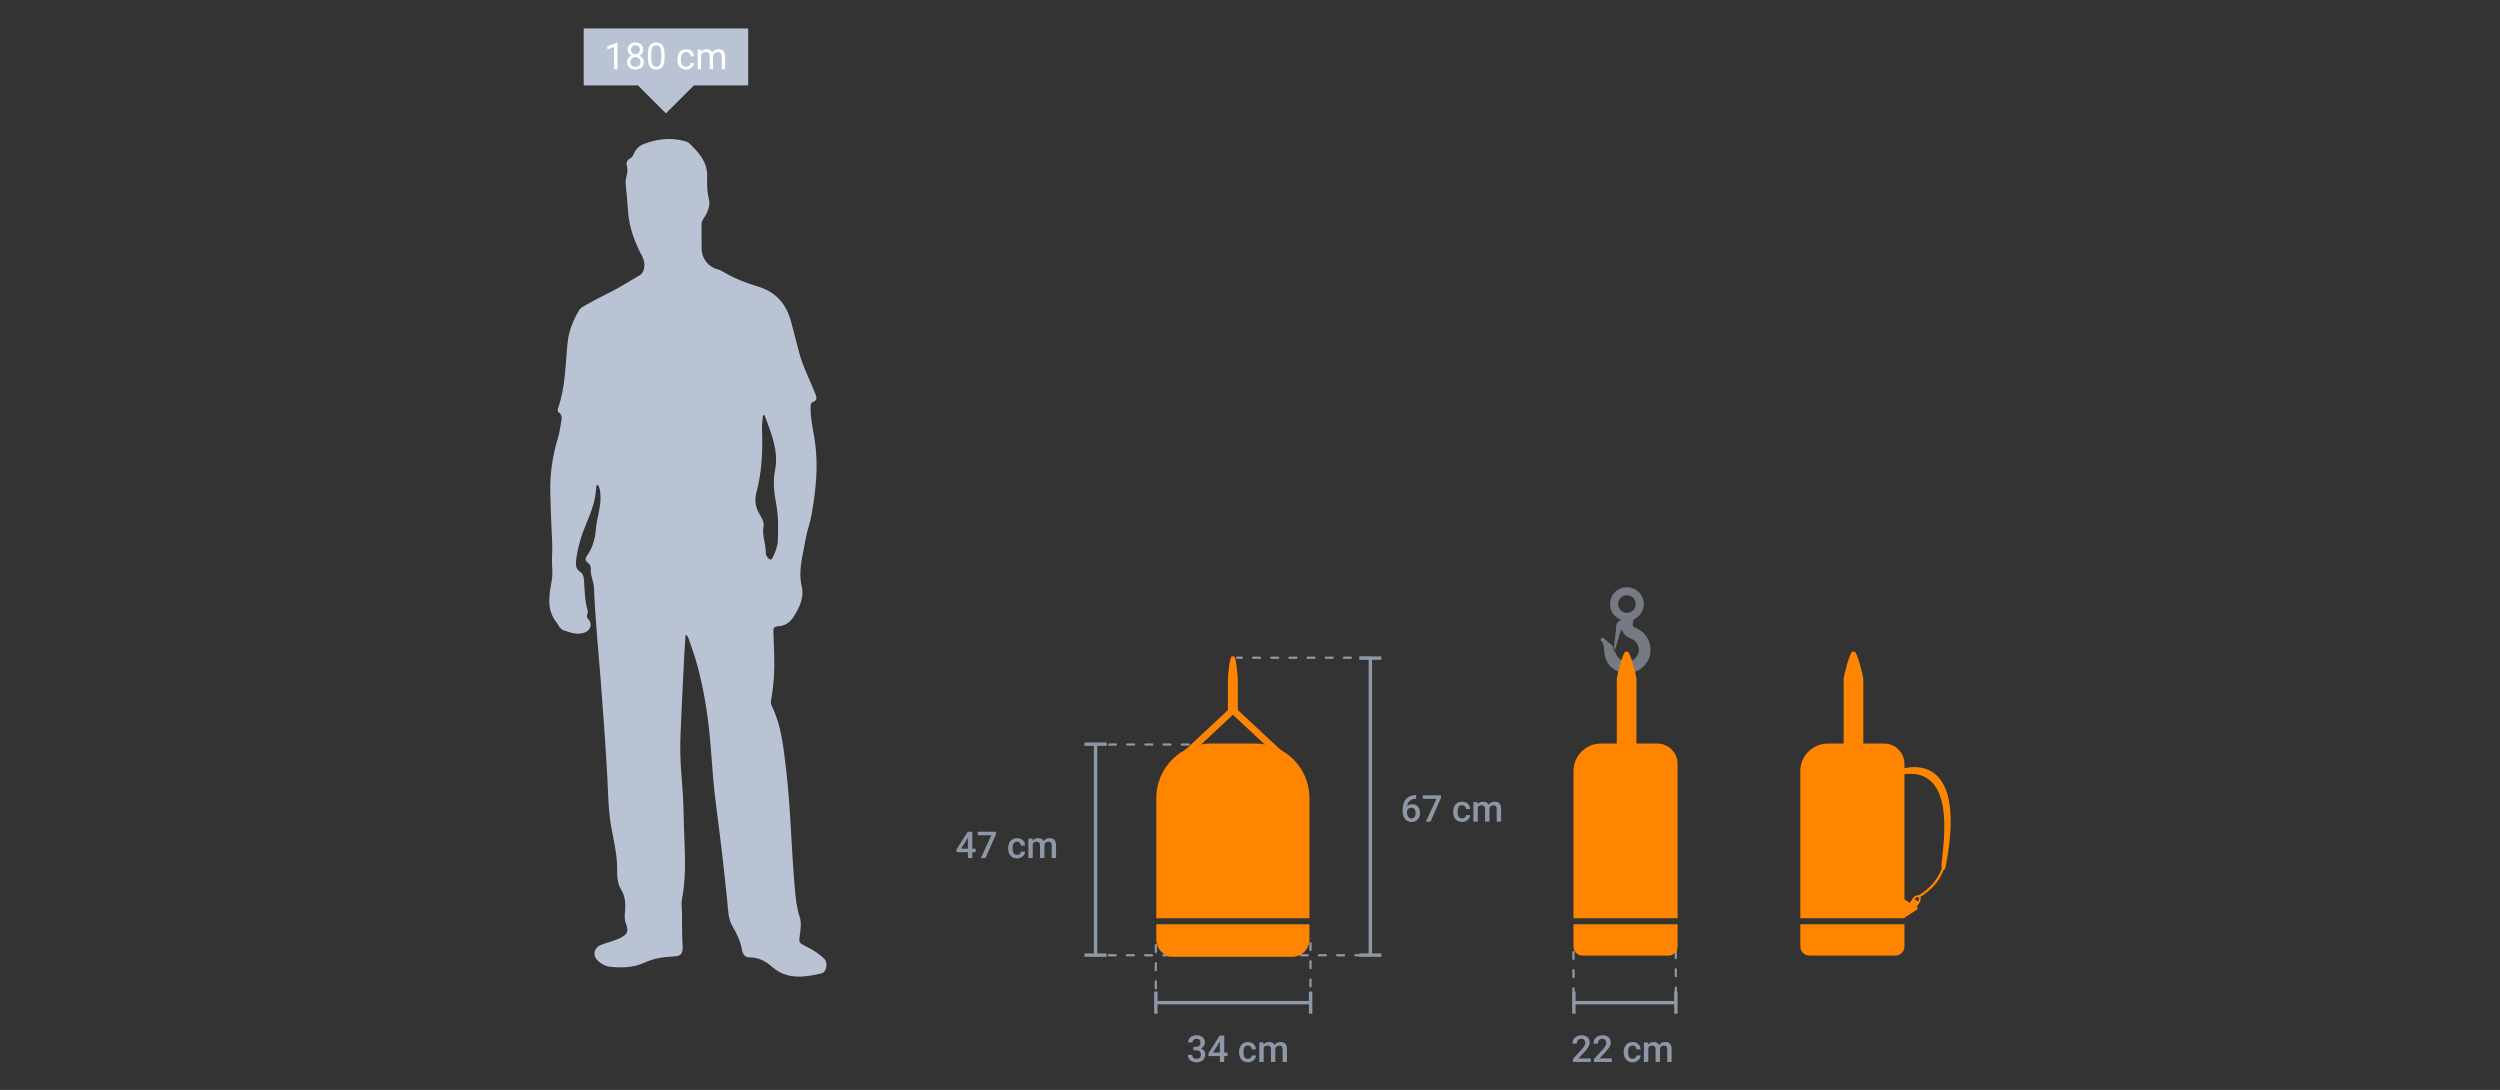 <?xml version="1.0" encoding="UTF-8"?>
<svg xmlns="http://www.w3.org/2000/svg" id="_4390" width="1100" height="479.581" viewBox="0 0 1100 479.581">
  <rect x="0" y="0" width="1100" height="479.581" fill="#333333" stroke="none"/>
  <defs>
    <style>.cls-1,.cls-2,.cls-3,.cls-4,.cls-5,.cls-6{fill:none;}.cls-7,.cls-8{fill:#bac3d3;}.cls-9{fill:#8e97a8;}.cls-10{fill:#8e97a8;}.cls-2,.cls-3,.cls-4,.cls-6{stroke-miterlimit:10;}.cls-2,.cls-4{stroke:#ff8500;}.cls-8{opacity:.5;}.cls-3,.cls-5{stroke:#8e97a8;}.cls-3,.cls-6{stroke-width:1.5px;}.cls-4{stroke-width:.798px;}.cls-5{stroke-dasharray:3 5;stroke-linecap:round;stroke-linejoin:round;}.cls-11{fill:#fff;}.cls-6{stroke:#8e97a8;}.cls-12{fill:#ff8500;}</style>
  </defs>
  <path class="cls-8" d="M719.636,276.283c-.595-.224-1.363-.657-1.171-1.829.025-.151.025-.321-.001-.49-.147-.976.418-1.42.926-1.698,3.286-1.794,4.715-5.615,3.397-9.084-1.31-3.447-4.869-5.411-8.456-4.662-3.664.759-6.141,4-5.889,7.705.187,2.764,1.558,4.839,4.073,6.168l.688.363-.65.428c-.609.401-1.174,1.059-1.3,1.399-.09.243-.102.556-.102.77-.007,2.812-1.592,10.687-.686,10.961.654-2.131,2.292-7.73,2.625-8.475l.402-.9.432.886c.743,1.523,1.931,2.556,3.634,3.159,2.094.74,3.447,2.542,3.532,4.702.102,2.621-1.825,4.971-4.389,5.351-2.617.385-5.113-1.227-5.804-3.756l-.032-.123q-.068-.267-.223-.292c-.51-.084-.899-.904-.846-1.35.093-.771-.172-1.308-.946-1.915-.676-.531-1.314-1.118-1.931-1.686-.33-.304-.66-.608-.996-.904-.687-.603-1.082-.418-1.377-.157-.126.112-.279.295-.292.538-.012.223.099.468.318.707,1.063,1.157,1.151,2.49,1.236,3.779.018.264.035.528.061.792.278,2.788,1.089,4.807,2.553,6.357,1.942,2.056,4.616,3.188,7.529,3.188h.005c4.883-.002,9.221-3.581,10.091-8.324.913-4.981-1.782-9.862-6.409-11.607ZM711.954,265.783c0-2.141,1.742-3.882,3.882-3.882s3.882,1.742,3.882,3.882-1.742,3.882-3.882,3.882-3.882-1.742-3.882-3.882Z"></path>
  <path class="cls-7" d="M301.666,279.199c-.222,3.453-.468,6.637-.625,9.826-.566,11.51-1.159,23.02-1.627,34.534-.24,5.897-.062,11.79.438,17.687.528,6.227.896,12.482.991,18.729.179,11.854,1.541,23.747-.763,35.547-.4,2.046-.023,4.062-.005,6.093.044,4.844-.012,9.685.264,14.529.213,3.742-.749,4.59-4.454,4.731-4.31.165-8.434.901-12.45,2.743-4.761,2.184-9.961,2.28-15.115,1.736-1.838-.194-3.465-1.135-4.906-2.312-2.917-2.383-2.32-6.002,1.255-7.393,1.57-.611,3.207-1.048,4.803-1.595,1.062-.364,2.148-.698,3.148-1.196,3.577-1.78,4.054-2.929,2.73-6.666-.435-1.229-.553-2.417-.444-3.713.318-3.777.596-7.465-1.597-11.015-1.596-2.584-1.813-5.822-1.774-8.812.085-6.481-1.493-12.669-2.621-18.958-1.293-7.208-1.3-14.552-1.7-21.843-.767-13.964-1.777-27.907-2.858-41.85-1.076-13.868-2.465-27.717-3.029-41.621-.07-1.735-.724-3.279-1.072-4.917-.177-.83-.387-1.62-.292-2.471.157-1.42-.169-2.618-1.426-3.498-1.068-.747-1.089-1.803-.385-2.78,2.545-3.529,3.703-7.516,4.03-11.792.386-5.04,2.319-9.87,2.024-15.006-.093-1.614-.267-3.183-1.087-4.604-.8.178-.768.756-.792,1.197-.296,5.503-2.103,10.604-4.237,15.593-2.305,5.392-3.993,10.92-4.635,16.774-.22,2.005.084,3.559,1.831,4.761,1.876,1.291,1.61,3.533,1.758,5.335.314,3.843.287,7.701,1.484,11.433.178.556.097,1.297-.118,1.855-.383.999-.11,1.582.594,2.375,1.803,2.032.694,4.846-1.804,5.704-3.383,1.163-6.366-.046-9.409-1.082-.616-.21-1.161-.79-1.6-1.317-.488-.586-.745-1.362-1.225-1.956-4.765-5.883-3.258-12.457-2.136-18.994.384-2.237.179-4.468.074-6.721-.143-3.074.211-6.172.062-9.246-.359-7.405-.676-14.806-.839-22.221-.181-8.256.956-16.242,3.367-24.106.635-2.072.982-4.245,1.318-6.393.273-1.745.897-3.622-1.07-4.958-.484-.329-.436-1.036-.242-1.583,3.351-9.422,3.229-19.352,4.262-29.112.521-4.926,2.327-9.383,4.721-13.649.53-.944,1.243-1.683,2.207-2.198,3.037-1.623,5.999-3.402,9.108-4.871,5.483-2.59,10.605-5.794,15.785-8.905,2.233-1.341,2.526-5.309,1.039-8.111-3.373-6.358-5.881-13.016-6.309-20.321-.213-3.641-.64-7.27-.94-10.906-.075-.904-.184-1.847-.016-2.723.389-2.032,1.139-3.937.418-6.143-.329-1.007.101-2.419,1.533-3.139,1.15-.579,1.463-2.011,2.102-3.081.947-1.587,2.219-2.634,3.954-3.286,5.669-2.13,11.421-2.886,17.369-1.36.965.248,1.966.488,2.672,1.185,4.029,3.981,7.851,8.027,7.747,14.33-.055,3.329-.134,6.646.743,10.011.8,3.07-.604,6.087-2.35,8.739-.52.79-.881,1.55-.871,2.522.036,3.586-.04,7.174.038,10.759.097,4.471,3.057,8.034,7.32,9.106.866.218,1.69.689,2.467,1.154,4.741,2.842,9.894,4.773,15.129,6.36,7.94,2.407,12.422,7.793,14.481,15.544,1.19,4.481,2.324,8.978,3.513,13.46,1.667,6.283,4.753,12.015,7.07,18.047.618,1.608,1.143,2.909-.996,3.715-1.163.438-1.008,1.547-1.026,2.534-.082,4.751,1.06,9.346,1.783,13.992,1.732,11.138.579,22.143-1.376,33.127-.655,3.678-2.038,7.2-2.635,10.839-1.112,6.769-3.342,13.435-1.695,20.534,1.14,4.911-.834,9.19-3.541,13.426-1.855,2.901-4.033,4.039-7.113,4.257-1.478.105-1.848.948-1.79,2.275.142,3.229.21,6.461.328,9.691.252,6.907-.131,13.773-1.357,20.58-.158.875-.089,1.656.3,2.448,4.243,8.639,5.106,18.032,6.241,27.393,2.107,17.389,2.317,34.911,3.853,52.337.392,4.45.78,8.907,2.214,13.229.819,2.467.391,5.16.053,7.736-.465,3.539-.493,3.541,2.756,5.148,2.976,1.472,5.798,3.189,8.115,5.605,1.576,1.643.824,5.722-1.301,6.232-7.543,1.812-15.243,2.846-21.652-2.76-3.106-2.717-6.173-4.28-10.235-4.264-1.804.007-2.79-1.503-3.065-3.048-.689-3.871-2.264-7.292-4.266-10.647-1.841-3.087-1.876-6.753-2.217-10.233-1.396-14.267-3.107-28.498-4.959-42.708-1.062-8.149-1.696-16.328-2.284-24.505-.919-12.79-2.739-25.409-6.11-37.78-1.014-3.723-2.386-7.35-3.624-11.01-.234-.693-.405-1.473-1.425-2.122ZM335.996,182.601c-.359.117-.334.431-.352.695-.132,1.89-.434,3.762-.36,5.675.366,9.373-.059,18.715-2.473,27.805-.938,3.531-.345,6.449,1.358,9.425.941,1.644,2.163,3.367,1.8,5.297-.768,4.094,1.055,7.9.987,11.891-.015.905.548,1.575,1.097,2.22.755.885,1.442.807,1.929-.246,1.093-2.362,2.149-4.742,2.258-7.406.22-5.377.303-10.751-.689-16.075-.918-4.928-1.554-9.886-.548-14.859,1.704-8.423-1.531-15.91-4.257-23.506-.133-.371-.269-.809-.75-.916Z"></path>
  <path class="cls-12" d="M544.107,314.168h-3.294c-.296,0-.536-.339-.536-.758v-14.29c0-1.316.755-10.304,1.687-10.304h.994c.931,0,1.687,8.988,1.687,10.304v14.29c0,.418-.24.758-.536.758Z"></path>
  <path class="cls-12" d="M719.472,344.624h-7.504c-.315,0-.571-.397-.571-.886v-44.95c0-1.538,2.803-12.045,3.794-12.045h1.057c.991,0,3.794,10.507,3.794,12.045v44.95c0,.489-.256.886-.571.886Z"></path>
  <polygon class="cls-7" points="256.835 12.526 256.835 37.572 280.71 37.572 293.013 49.875 305.317 37.572 329.192 37.572 329.192 12.526 256.835 12.526"></polygon>
  <rect class="cls-1" x="248.653" y="18.225" width="88.721" height="28.391"></rect>
  <path class="cls-11" d="M271.682,30.437h-1.478v-9.803l-2.966,1.089v-1.335l4.214-1.583h.231v11.632Z"></path>
  <path class="cls-11" d="M283.011,21.882c0,.578-.152,1.092-.457,1.542-.305.45-.717.803-1.236,1.057.604.26,1.083.639,1.435,1.137.352.498.529,1.062.529,1.693,0,1.002-.338,1.799-1.014,2.393s-1.565.891-2.667.891c-1.113,0-2.005-.298-2.676-.894-.67-.596-1.005-1.393-1.005-2.389,0-.625.171-1.19.513-1.693.342-.504.815-.885,1.419-1.145-.514-.254-.919-.607-1.216-1.058-.297-.45-.445-.962-.445-1.534,0-.975.313-1.749.939-2.322.625-.572,1.449-.858,2.473-.858,1.018,0,1.84.286,2.468.858.628.573.942,1.347.942,2.322ZM281.81,27.281c0-.647-.206-1.174-.616-1.583-.411-.408-.947-.612-1.61-.612s-1.194.201-1.594.604c-.4.403-.6.933-.6,1.59s.195,1.174.585,1.55.931.565,1.626.565c.689,0,1.23-.19,1.622-.568s.588-.894.588-1.546ZM279.601,19.911c-.578,0-1.046.179-1.403.537-.358.357-.537.844-.537,1.459,0,.588.176,1.064.528,1.427.352.363.823.545,1.412.545s1.059-.182,1.411-.545c.352-.363.529-.838.529-1.427s-.183-1.068-.549-1.44c-.366-.371-.83-.556-1.391-.556Z"></path>
  <path class="cls-11" d="M292.393,25.5c0,1.723-.294,3.003-.882,3.84s-1.508,1.256-2.759,1.256c-1.235,0-2.149-.41-2.743-1.228s-.901-2.042-.922-3.669v-1.963c0-1.702.294-2.966.882-3.792.588-.827,1.511-1.24,2.767-1.24,1.246,0,2.163.399,2.751,1.196.588.798.891,2.029.906,3.693v1.908ZM290.922,23.488c0-1.246-.175-2.153-.525-2.723-.35-.57-.903-.855-1.662-.855-.752,0-1.301.283-1.645.851-.345.567-.522,1.439-.533,2.616v2.353c0,1.251.182,2.174.544,2.771.363.596.913.894,1.65.894.726,0,1.265-.281,1.618-.843.352-.561.537-1.447.553-2.655v-2.409Z"></path>
  <path class="cls-11" d="M301.909,29.395c.525,0,.983-.159,1.375-.477s.609-.715.652-1.192h1.392c-.027.493-.196.962-.509,1.407-.313.445-.731.8-1.252,1.065-.522.265-1.075.398-1.658.398-1.171,0-2.103-.391-2.794-1.173s-1.038-1.851-1.038-3.208v-.247c0-.837.154-1.582.461-2.234.308-.652.749-1.158,1.324-1.519.575-.36,1.255-.541,2.04-.541.965,0,1.766.289,2.405.867.639.578.979,1.328,1.022,2.25h-1.392c-.043-.557-.253-1.014-.632-1.372-.379-.357-.847-.537-1.403-.537-.748,0-1.327.269-1.737.807s-.616,1.316-.616,2.333v.278c0,.991.204,1.754.612,2.29.408.536.991.803,1.749.803Z"></path>
  <path class="cls-11" d="M308.365,21.834l.04.954c.631-.742,1.481-1.113,2.552-1.113,1.203,0,2.022.461,2.457,1.384.287-.414.659-.748,1.117-1.002s1-.382,1.626-.382c1.887,0,2.846 1,2.878,2.998v5.764h-1.471v-5.677c0-.615-.141-1.075-.421-1.379-.281-.305-.753-.457-1.415-.457-.546,0-1.0.163-1.36.489-.36.326-.57.765-.628,1.316v5.708h-1.479v-5.637c0-1.251-.612-1.877-1.836-1.877-.965,0-1.625.411-1.98,1.232v6.281h-1.471v-8.602h1.392Z"></path>
  <line class="cls-3" x1="482.047" y1="327.427" x2="482.047" y2="420.254"></line>
  <rect class="cls-10" x="477.172" y="326.677" width="9.75" height="1.5"></rect>
  <rect class="cls-10" x="477.172" y="419.504" width="9.75" height="1.5"></rect>
  <line class="cls-6" x1="576.668" y1="441.167" x2="508.571" y2="441.167"></line>
  <rect class="cls-9" x="575.918" y="436.292" width="1.5" height="9.75"></rect>
  <rect class="cls-9" x="507.821" y="436.292" width="1.5" height="9.75"></rect>
  <line class="cls-3" x1="602.951" y1="289.567" x2="602.951" y2="420.254"></line>
  <rect class="cls-10" x="598.076" y="288.817" width="9.75" height="1.5"></rect>
  <rect class="cls-10" x="598.076" y="419.504" width="9.75" height="1.5"></rect>
  <line class="cls-5" x1="576.625" y1="414.983" x2="576.625" y2="442.678"></line>
  <line class="cls-5" x1="508.578" y1="415.839" x2="508.578" y2="440.167"></line>
  <line class="cls-5" x1="599.373" y1="420.327" x2="568.2" y2="420.327"></line>
  <line class="cls-5" x1="602.373" y1="289.397" x2="544.342" y2="289.397"></line>
  <line class="cls-5" x1="514.885" y1="420.327" x2="482.047" y2="420.327"></line>
  <line class="cls-5" x1="522.995" y1="327.584" x2="482.047" y2="327.584"></line>
  <rect class="cls-1" x="500.284" y="455.039" width="88.721" height="24.542"></rect>
  <path class="cls-9" d="M525.117,460.58h1.145c.334,0,.623-.044.867-.132.244-.087.448-.208.612-.361.164-.153.286-.339.366-.557.079-.218.119-.458.119-.724,0-.551-.144-.98-.434-1.284-.289-.305-.73-.457-1.324-.457-.254,0-.49.039-.708.115-.217.077-.405.185-.565.326s-.284.31-.373.509c-.09.199-.135.423-.135.672h-1.932c0-.456.092-.877.274-1.264.183-.388.438-.723.763-1.006.326-.284.716-.505,1.169-.664s.947-.238,1.482-.238c.551,0,1.055.07,1.511.21.456.141.847.349,1.173.624.326.276.579.619.759,1.03.18.41.271.886.271,1.427,0,.233-.038.469-.111.708-.075.238-.186.468-.334.688-.148.22-.334.427-.557.62s-.482.356-.779.489c.355.122.656.276.902.465.247.189.447.4.601.636.153.236.266.489.338.76.071.271.107.548.107.835,0,.54-.098,1.022-.294,1.446-.196.425-.468.781-.815,1.069-.347.289-.758.509-1.232.66-.474.151-.987.227-1.539.227-.503,0-.984-.069-1.443-.207s-.863-.343-1.212-.616c-.35-.273-.628-.613-.835-1.022-.206-.408-.31-.88-.31-1.415h1.932c0,.255.045.488.135.7.09.212.217.394.381.544.165.151.363.268.597.35.233.083.493.124.779.124.599,0,1.071-.159,1.415-.477.344-.317.517-.779.517-1.383,0-.329-.05-.612-.151-.852-.101-.238-.244-.435-.43-.592s-.409-.272-.671-.346c-.263-.074-.558-.111-.887-.111h-1.145v-1.526Z"></path>
  <path class="cls-9" d="M538.673,463.124h1.439v1.55h-1.439v2.576h-1.932v-2.576h-5.001l-.056-1.176,4.993-7.824h1.996v7.45ZM533.712,463.124h3.029v-4.834l-.144.254-2.886,4.58Z"></path>
  <path class="cls-9" d="M549.104,465.867c.233,0,.452-.036.656-.107.204-.072.382-.173.533-.303.151-.13.273-.284.366-.465.093-.18.144-.376.155-.588h1.82c-.016.413-.118.803-.306,1.168-.189.366-.44.685-.755.958-.315.273-.683.488-1.101.644-.419.156-.867.234-1.344.234-.663,0-1.239-.114-1.73-.342s-.898-.538-1.224-.931c-.326-.392-.569-.851-.728-1.375-.159-.524-.239-1.081-.239-1.67v-.278c0-.588.08-1.145.239-1.669.159-.525.401-.984.728-1.38.326-.395.732-.706,1.22-.934.488-.229,1.062-.343,1.725-.343.519,0,.993.08,1.419.239s.792.381,1.097.668c.305.286.543.628.715,1.025.172.398.267.835.282,1.312h-1.82c-.011-.228-.057-.445-.139-.651-.083-.207-.196-.388-.342-.541-.146-.153-.322-.275-.529-.366-.207-.09-.44-.135-.7-.135-.393,0-.716.081-.97.242-.254.162-.456.373-.604.633s-.251.556-.306.89-.084.671-.084,1.01v.278c0,.351.028.69.084,1.022.056.332.158.627.306.887s.349.47.6.628c.252.159.577.239.974.239Z"></path>
  <path class="cls-9" d="M555.91,458.647l.056.898c.286-.334.635-.594,1.045-.779s.889-.278,1.435-.278c.525,0,.994.105,1.407.315.414.21.731.545.954,1.006.286-.402.648-.724,1.085-.962.437-.238.955-.358,1.554-.358.445,0,.843.06,1.192.18.35.119.645.307.887.565.241.257.426.587.557.989.129.403.195.888.195,1.455v5.573h-1.932v-5.581c0-.318-.036-.579-.107-.783s-.175-.367-.31-.489c-.135-.121-.297-.206-.485-.254-.189-.048-.402-.071-.64-.071-.44,0-.799.117-1.077.353-.278.235-.473.545-.585.926,0,.027.001.055.004.084.002.029.004.057.004.083v5.732h-1.932v-5.558c0-.302-.036-.556-.107-.763-.072-.207-.175-.374-.31-.501-.135-.127-.298-.219-.489-.274s-.405-.083-.644-.083c-.413,0-.754.084-1.022.254s-.476.4-.624.691v6.233h-1.932v-8.602h1.821Z"></path>
  <line class="cls-6" x1="737.395" y1="441.167" x2="692.515" y2="441.167"></line>
  <rect class="cls-9" x="736.645" y="436.292" width="1.5" height="9.75"></rect>
  <rect class="cls-9" x="691.765" y="436.292" width="1.5" height="9.75"></rect>
  <line class="cls-5" x1="737.354" y1="418.527" x2="737.354" y2="442.678"></line>
  <line class="cls-5" x1="692.328" y1="418.888" x2="692.328" y2="440.339"></line>
  <rect class="cls-1" x="669.519" y="455.039" width="88.721" height="24.542"></rect>
  <path class="cls-9" d="M699.902,467.25h-7.784v-1.327l3.769-4.11c.318-.351.582-.661.791-.935s.377-.522.501-.747c.124-.226.212-.436.262-.633.05-.195.076-.392.076-.588,0-.265-.039-.51-.115-.735-.077-.226-.189-.42-.334-.585-.146-.164-.325-.292-.537-.385-.212-.093-.456-.14-.731-.14-.334,0-.624.053-.871.159s-.451.253-.612.441-.284.413-.366.676c-.082.262-.123.55-.123.862h-1.932c0-.509.086-.987.258-1.435.172-.448.425-.839.759-1.173s.745-.598,1.232-.791,1.044-.29,1.669-.29c.578,0,1.092.075,1.542.227.451.15.831.364,1.141.64s.546.611.708,1.006.243.833.243,1.315c0,.36-.059.717-.175,1.069s-.278.704-.485,1.054-.453.701-.739,1.054-.599.706-.939,1.062l-2.584,2.767h5.375v1.542Z"></path>
  <path class="cls-9" d="M709.156,467.25h-7.783v-1.327l3.769-4.11c.317-.351.581-.661.791-.935.209-.273.376-.522.501-.747.124-.226.212-.436.262-.633.051-.195.076-.392.076-.588,0-.265-.039-.51-.115-.735-.077-.226-.189-.42-.334-.585-.146-.164-.325-.292-.537-.385s-.456-.14-.731-.14c-.334,0-.624.053-.87.159-.247.106-.451.253-.612.441-.162.189-.284.413-.366.676-.082.262-.123.55-.123.862h-1.932c0-.509.086-.987.258-1.435.173-.448.426-.839.76-1.173s.744-.598,1.232-.791c.487-.193,1.044-.29,1.669-.29.578,0,1.092.075,1.543.227.45.15.831.364,1.141.64.31.275.546.611.708,1.006.161.395.242.833.242,1.315,0,.36-.059.717-.175,1.069-.117.352-.278.704-.485,1.054-.206.35-.453.701-.739,1.054s-.599.706-.939,1.062l-2.584,2.767h5.375v1.542Z"></path>
  <path class="cls-9" d="M718.339,465.867c.233,0,.452-.036.656-.107.204-.072.382-.173.532-.303.151-.13.273-.284.366-.465.093-.18.144-.376.155-.588h1.82c-.016.413-.118.803-.306,1.168-.189.366-.44.685-.756.958-.315.273-.683.488-1.101.644-.419.156-.867.234-1.344.234-.663,0-1.239-.114-1.73-.342s-.898-.538-1.225-.931c-.326-.392-.568-.851-.728-1.375s-.238-1.081-.238-1.67v-.278c0-.588.079-1.145.238-1.669.159-.525.401-.984.728-1.38.326-.395.732-.706,1.221-.934.487-.229,1.062-.343,1.725-.343.519,0,.993.08,1.42.239s.792.381,1.097.668c.305.286.544.628.716,1.025s.267.835.282,1.312h-1.82c-.011-.228-.058-.445-.14-.651-.082-.207-.196-.388-.342-.541s-.322-.275-.528-.366c-.207-.09-.44-.135-.7-.135-.393,0-.716.081-.97.242-.255.162-.456.373-.605.633s-.25.556-.306.89-.084.671-.084,1.01v.278c0,.351.028.69.084,1.022.056.332.157.627.306.887s.349.47.601.628c.252.159.576.239.974.239Z"></path>
  <path class="cls-9" d="M725.144,458.647l.056.898c.286-.334.635-.594,1.046-.779.41-.185.889-.278,1.435-.278.525,0,.994.105,1.407.315.414.21.731.545.954,1.006.286-.402.648-.724,1.086-.962.436-.238.955-.358,1.554-.358.445,0,.843.06,1.192.18.351.119.645.307.887.565.241.257.427.587.557.989.13.403.195.888.195,1.455v5.573h-1.933v-5.581c0-.318-.035-.579-.107-.783-.071-.204-.175-.367-.31-.489-.136-.121-.297-.206-.485-.254s-.401-.071-.64-.071c-.44,0-.799.117-1.077.353-.278.235-.474.545-.585.926,0,.027.001.055.004.084s.004.057.004.083v5.732h-1.932v-5.558c0-.302-.036-.556-.107-.763s-.175-.374-.31-.501c-.136-.127-.299-.219-.489-.274-.191-.056-.405-.083-.644-.083-.413,0-.754.084-1.022.254s-.476.4-.624.691v6.233h-1.932v-8.602h1.82Z"></path>
  <rect class="cls-1" x="404.108" y="365.332" width="77.862" height="24.542"></rect>
  <path class="cls-9" d="M427.814,373.418h1.439v1.55h-1.439v2.576h-1.932v-2.576h-5.001l-.056-1.176,4.993-7.824h1.996v7.45ZM422.853,373.418h3.029v-4.834l-.144.255-2.886,4.579Z"></path>
  <path class="cls-9" d="M438.237,367.042l-4.627,10.502h-2.027l4.619-10.025h-5.986v-1.551h8.022v1.074Z"></path>
  <path class="cls-9" d="M447.5,376.161c.233,0,.452-.035.656-.107s.382-.172.533-.303c.151-.129.273-.284.366-.465.093-.18.144-.376.155-.588h1.82c-.016.413-.118.803-.306,1.168-.189.366-.44.685-.755.959-.315.273-.683.487-1.101.644-.419.156-.867.235-1.344.235-.663,0-1.239-.115-1.73-.343s-.898-.538-1.224-.931c-.326-.392-.569-.85-.728-1.375-.159-.524-.239-1.081-.239-1.67v-.277c0-.589.08-1.145.239-1.67.159-.525.401-.984.728-1.379.326-.396.732-.707,1.22-.935s1.062-.343,1.725-.343c.519,0,.993.08,1.419.239s.792.382,1.097.668.543.628.715,1.025c.172.398.267.835.282,1.312h-1.82c-.011-.228-.057-.445-.139-.651-.083-.207-.196-.388-.342-.541-.146-.153-.322-.275-.529-.366-.207-.09-.44-.135-.7-.135-.393,0-.716.081-.97.242-.254.162-.456.373-.604.633s-.251.557-.306.891-.084.67-.084,1.01v.277c0,.351.028.691.084,1.022.056.332.158.627.306.887s.349.47.6.629c.252.158.577.238.974.238Z"></path>
  <path class="cls-9" d="M454.305,368.942l.056.898c.286-.334.635-.594,1.045-.779s.889-.279,1.435-.279c.525,0,.994.105,1.407.315.414.21.731.545.954,1.006.286-.402.648-.723,1.085-.962.437-.238.955-.358,1.554-.358.445,0,.843.06,1.192.18.35.119.645.307.887.565.241.257.426.587.557.99.129.402.195.887.195,1.455v5.572h-1.932v-5.58c0-.318-.036-.58-.107-.783-.072-.205-.175-.367-.31-.49-.135-.121-.297-.206-.485-.254-.189-.047-.402-.071-.64-.071-.44,0-.799.118-1.077.353s-.473.545-.585.927c0,.026.001.055.004.083.002.029.004.058.004.083v5.732h-1.932v-5.557c0-.303-.036-.557-.107-.764-.072-.207-.175-.373-.31-.501-.135-.127-.298-.218-.489-.274-.191-.055-.405-.083-.644-.083-.413,0-.754.085-1.022.255-.268.169-.476.399-.624.691v6.232h-1.932v-8.602h1.821Z"></path>
  <rect class="cls-1" x="608.191" y="349.3" width="61.328" height="24.542"></rect>
  <path class="cls-9" d="M623.101,349.88v1.598h-.135c-.63,0-1.175.088-1.634.263s-.843.413-1.153.716c-.31.302-.55.655-.719,1.062-.17.405-.281.836-.334,1.292.297-.314.646-.552,1.049-.716s.846-.247,1.328-.247c.562,0,1.051.107,1.467.322.416.215.759.502,1.029.863.271.36.472.773.605,1.24.132.466.199.948.199,1.446,0,.557-.084,1.075-.251,1.555s-.411.897-.731,1.252c-.321.355-.714.635-1.181.839s-.997.307-1.59.307c-.631,0-1.187-.124-1.669-.37s-.889-.579-1.22-.998c-.332-.418-.582-.9-.751-1.446-.17-.546-.254-1.121-.254-1.726v-.756c0-.572.043-1.13.131-1.673.088-.544.227-1.055.417-1.535.191-.479.438-.921.74-1.323.302-.403.665-.75,1.089-1.042.424-.291.913-.518,1.467-.68.554-.161,1.181-.242,1.88-.242h.223ZM621.026,355.405c-.223,0-.436.035-.64.103-.204.069-.39.162-.557.278s-.313.254-.438.413-.224.329-.298.509v.597c0,.461.052.868.155,1.221.103.352.243.645.417.878.175.233.379.41.612.529.233.119.482.179.748.179.291,0,.552-.057.783-.171.231-.114.427-.274.588-.481.162-.206.285-.453.37-.739.085-.286.127-.602.127-.946,0-.323-.04-.628-.119-.914s-.198-.537-.354-.751c-.156-.215-.351-.386-.585-.513-.233-.128-.503-.191-.81-.191Z"></path>
  <path class="cls-9" d="M634.049,351.009l-4.627,10.503h-2.027l4.619-10.026h-5.986v-1.55h8.022v1.073Z"></path>
  <path class="cls-9" d="M643.311,360.128c.233,0,.452-.035.656-.107.204-.071.382-.172.533-.302.151-.13.273-.285.366-.465.093-.181.144-.377.155-.589h1.82c-.016.413-.118.803-.306,1.169-.189.365-.44.685-.755.958-.315.273-.683.487-1.101.644-.419.156-.867.235-1.344.235-.663,0-1.239-.114-1.73-.343-.49-.228-.898-.537-1.224-.93-.326-.393-.569-.851-.728-1.376-.159-.524-.239-1.081-.239-1.669v-.278c0-.589.08-1.145.239-1.67.159-.524.401-.984.728-1.379.326-.396.732-.707,1.22-.935s1.062-.342,1.725-.342c.519,0,.993.079,1.419.238s.792.382,1.097.668.543.628.715,1.025c.172.398.267.835.282,1.312h-1.82c-.011-.229-.057-.445-.139-.652-.083-.207-.196-.387-.342-.541-.146-.153-.322-.275-.529-.365-.207-.09-.44-.135-.7-.135-.393,0-.716.08-.97.242-.254.161-.456.372-.604.632s-.251.557-.306.891-.084.671-.084,1.01v.278c0,.35.028.69.084,1.022s.158.627.306.887.349.469.6.628c.252.159.577.238.974.238Z"></path>
  <path class="cls-9" d="M650.117,352.909l.056.898c.286-.334.635-.594,1.045-.779s.889-.278,1.435-.278c.525,0,.994.104,1.407.315.414.209.731.544.954,1.005.286-.402.648-.723,1.085-.962.437-.238.955-.357,1.554-.357.445,0,.843.06,1.192.179.35.119.645.308.887.565s.426.587.557.99c.129.402.195.888.195,1.455v5.573h-1.932v-5.581c0-.318-.036-.579-.107-.783s-.175-.367-.31-.489-.297-.207-.485-.255c-.189-.047-.402-.071-.64-.071-.44,0-.799.118-1.077.353-.278.236-.473.545-.585.927,0,.026.001.055.004.083.002.029.004.058.004.084v5.732h-1.932v-5.558c0-.302-.036-.557-.107-.764-.072-.206-.175-.373-.31-.501-.135-.127-.298-.218-.489-.273s-.405-.084-.644-.084c-.413,0-.754.085-1.022.255-.268.169-.476.399-.624.691v6.233h-1.932v-8.602h1.821Z"></path>
  <path class="cls-12" d="M542.483,314.497l21.136,19.695-13.122,10.115h-18.626l-10.634-9.993,21.246-19.817M542.482,310.395l-25.635,23.911,13.836,13.001h20.836l16.733-12.899-25.77-24.013h0Z"></path>
  <path class="cls-12" d="M819.287,344.624h-7.504c-.315,0-.571-.397-.571-.886v-44.95c0-1.538,2.803-12.045,3.794-12.045h1.057c.991,0,3.794,10.507,3.794,12.045v44.95c0,.489-.256.886-.571.886Z"></path>
  <path class="cls-12" d="M835.845,338.586s30.993-11.818,20.185,43.052c0,0-.954,2.814-1.748,0s9.536-46.288-18.437-40.66"></path>
  <path class="cls-12" d="M837.633,395.473v8.529l6.098-3.967c.215-.14.215-.455,0-.596l-6.098-3.967Z"></path>
  <path class="cls-2" d="M855.608,378.817s-.46,9.246-11.342,15.649"></path>
  <path class="cls-4" d="M841.934,395.483c.661-.984,1.705-1.439,2.332-1.018s.599,1.56-.062,2.543"></path>
  <rect class="cls-12" x="840.253" y="395.777" width="3.513" height="4.142" transform="translate(358.393 -398.003) rotate(33.423)"></rect>
  <path class="cls-12" d="M576.156,404.044v-52.931c0-13.231-10.726-23.957-23.957-23.957h-19.477c-13.231,0-23.957,10.726-23.957,23.957v52.931h67.391Z"></path>
  <path class="cls-12" d="M508.765,406.686v6.698c0,4.208,3.412,7.62,7.62,7.62h52.151c4.208,0,7.62-3.412,7.62-7.62v-6.698h-67.391Z"></path>
  <path class="cls-12" d="M738.145,404.044v-67.961c0-4.93-3.997-8.927-8.927-8.927h-24.764c-6.697,0-12.126,5.429-12.126,12.126v64.762h45.817Z"></path>
  <path class="cls-12" d="M692.328,406.686v9.777c0,2.203,1.786,3.989,3.989,3.989h37.839c2.203,0,3.989-1.786,3.989-3.989v-9.777h-45.817Z"></path>
  <path class="cls-12" d="M792.143,406.686v9.777c0,2.203,1.786,3.989,3.989,3.989h37.839c2.203,0,3.989-1.786,3.989-3.989v-9.777h-45.817Z"></path>
  <path class="cls-12" d="M837.959,404.044v-67.961c0-4.93-3.997-8.927-8.927-8.927h-24.764c-6.697,0-12.126,5.429-12.126,12.126v64.762h45.817Z"></path>
</svg>

